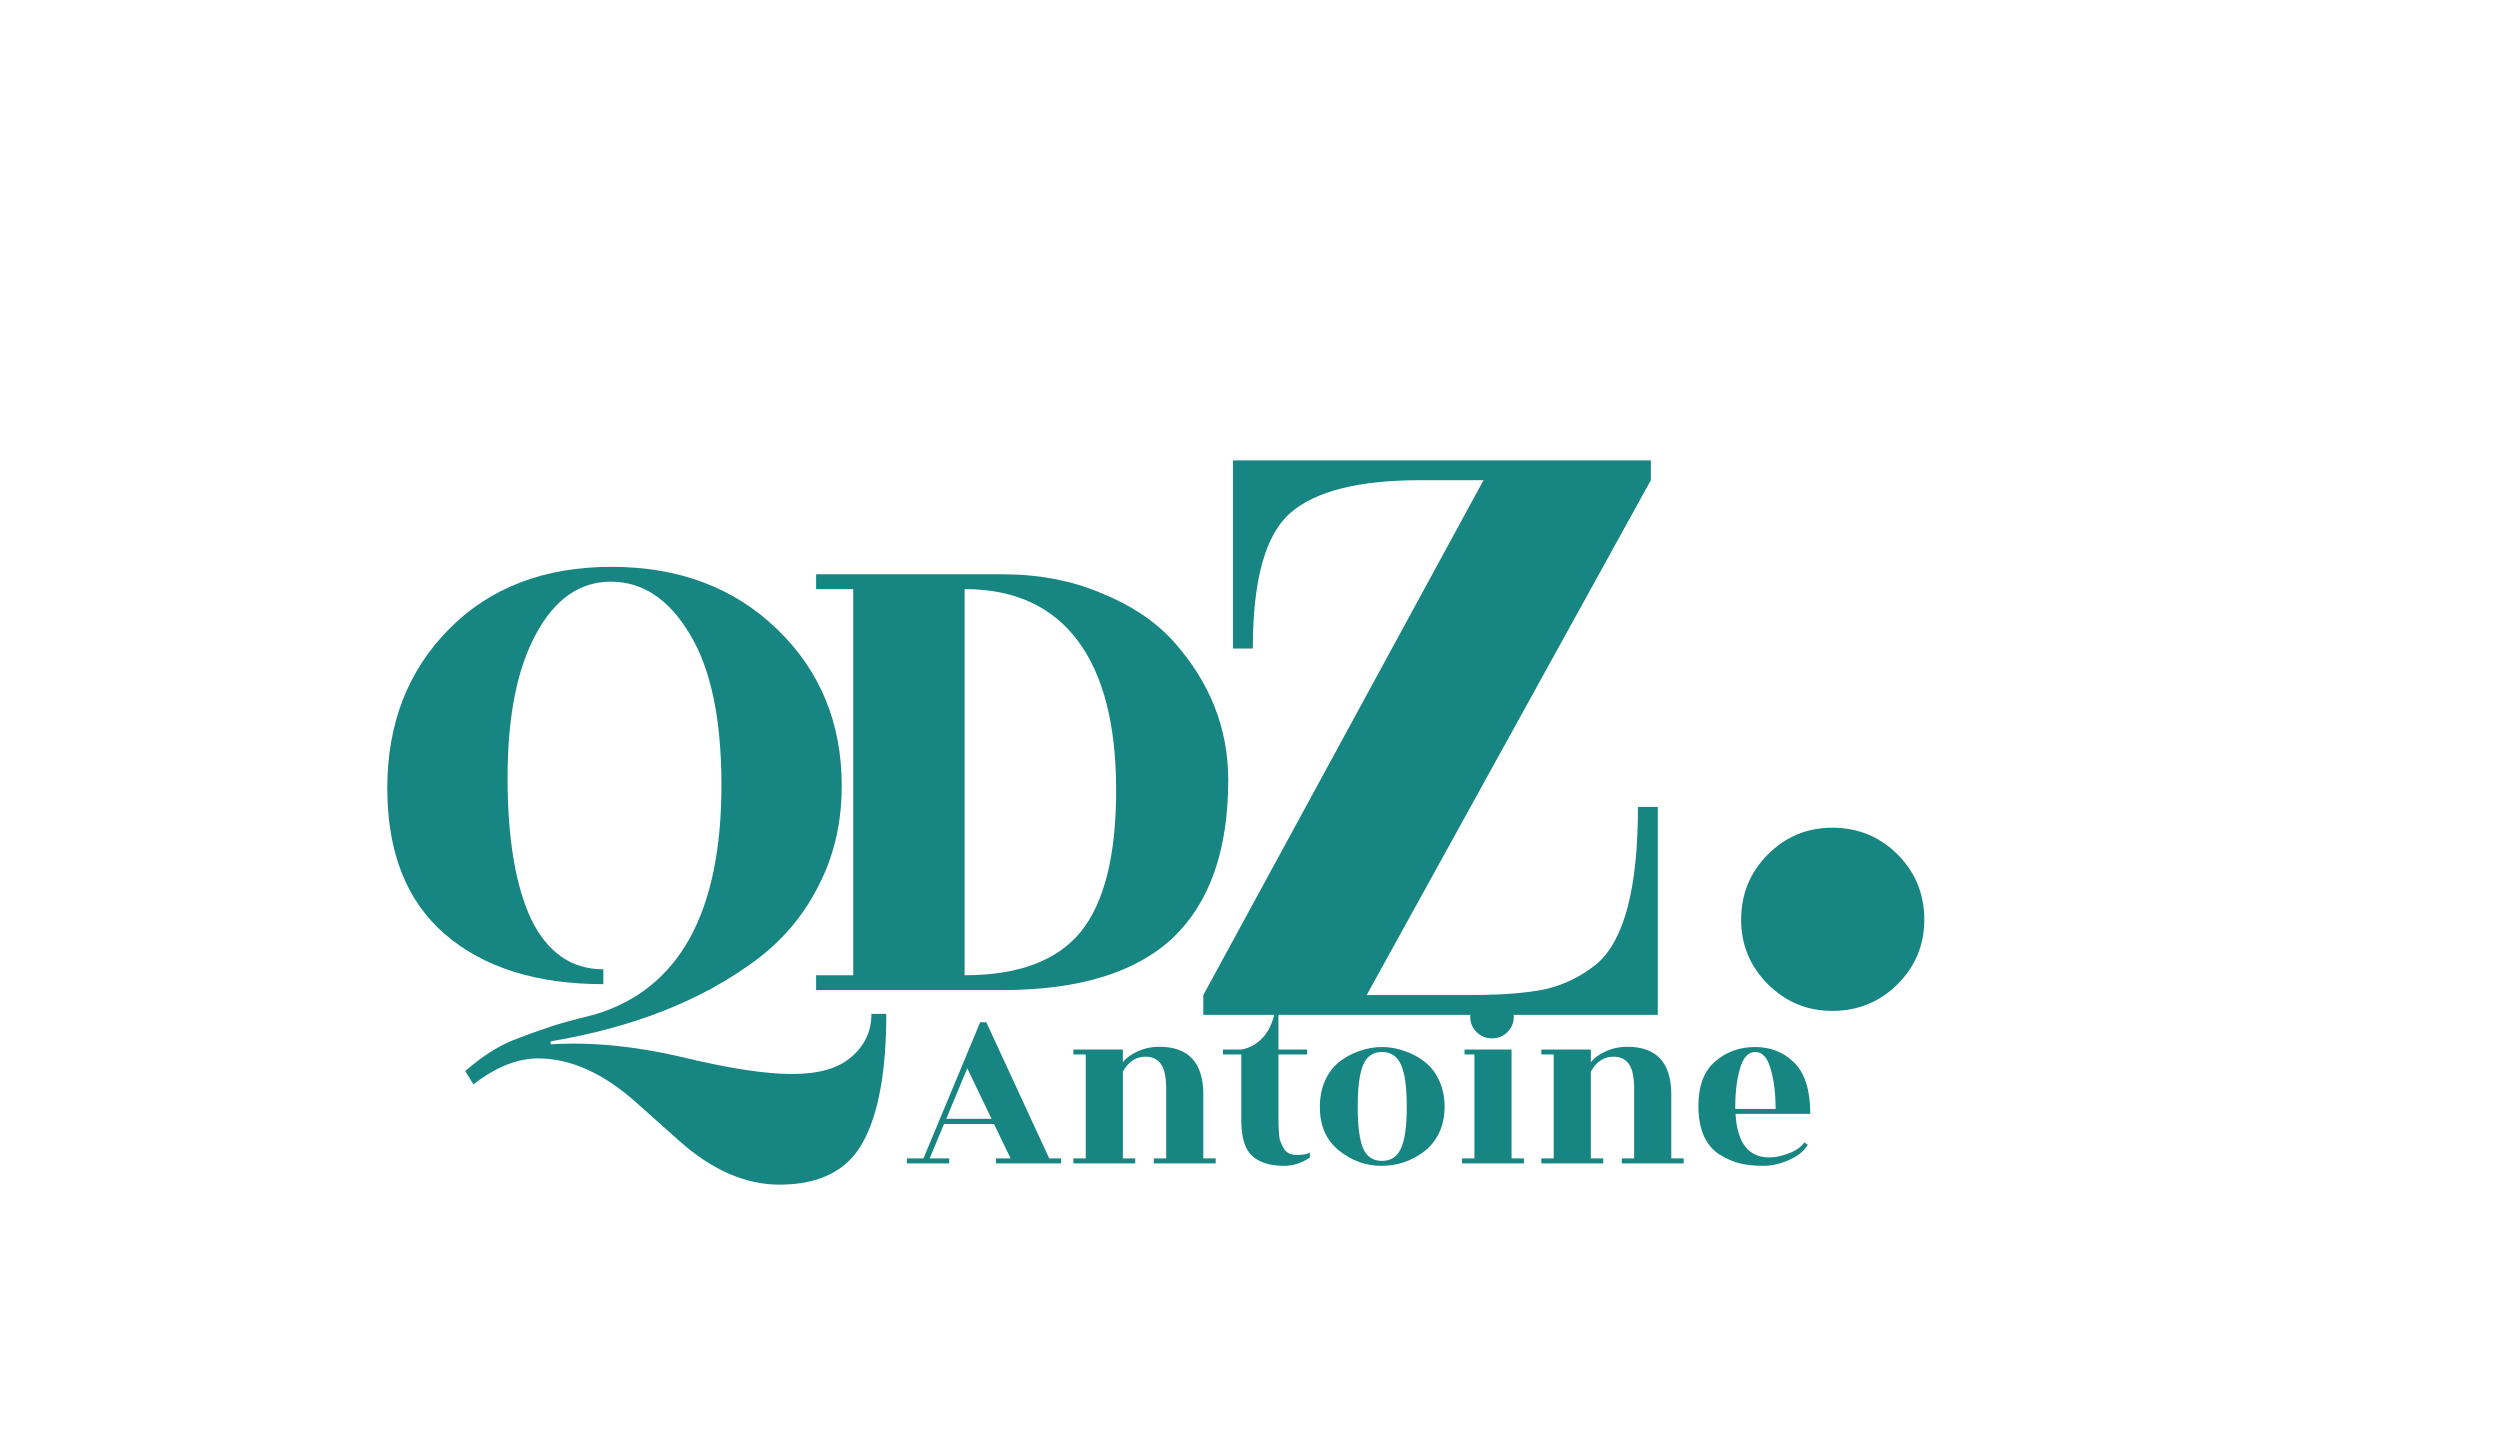 <svg width="101" height="58" viewBox="0 0 101 58" fill="none" xmlns="http://www.w3.org/2000/svg">
<path d="M22.246 42.19C23.886 42.09 25.646 42.26 27.526 42.7C29.426 43.16 30.916 43.39 31.996 43.39C33.076 43.39 33.876 43.16 34.396 42.7C34.936 42.24 35.206 41.66 35.206 40.96H35.806C35.806 43.26 35.496 44.98 34.876 46.12C34.256 47.28 33.126 47.86 31.486 47.86C30.106 47.86 28.746 47.26 27.406 46.06C26.846 45.56 26.286 45.06 25.726 44.56C24.386 43.36 23.056 42.76 21.736 42.76C20.896 42.76 20.026 43.11 19.126 43.81L18.796 43.27C19.436 42.71 20.066 42.3 20.686 42.04C21.306 41.8 21.746 41.64 22.006 41.56C22.366 41.42 23.036 41.23 24.016 40.99C27.436 39.97 29.146 36.88 29.146 31.72C29.146 29.04 28.716 27 27.856 25.6C27.016 24.2 25.956 23.5 24.676 23.5C23.416 23.5 22.406 24.21 21.646 25.63C20.886 27.03 20.506 28.96 20.506 31.42C20.506 33.88 20.826 35.79 21.466 37.15C22.126 38.49 23.096 39.16 24.376 39.16V39.76C21.676 39.76 19.546 39.09 17.986 37.75C16.426 36.41 15.646 34.44 15.646 31.84C15.646 29.24 16.476 27.1 18.136 25.42C19.796 23.74 21.986 22.9 24.706 22.9C27.426 22.9 29.656 23.74 31.396 25.42C33.136 27.1 34.006 29.21 34.006 31.75C34.006 33.23 33.696 34.57 33.076 35.77C32.476 36.97 31.626 37.98 30.526 38.8C28.346 40.42 25.586 41.51 22.246 42.07V42.19Z" fill="#178582"/>
<path d="M40.471 40H32.971V39.4H34.471V23.8H32.971V23.2H40.471C41.952 23.2 43.282 23.45 44.462 23.95C45.661 24.43 46.632 25.07 47.371 25.87C48.871 27.53 49.621 29.41 49.621 31.51C49.621 34.35 48.871 36.48 47.371 37.9C45.871 39.3 43.572 40 40.471 40ZM38.971 39.4C41.132 39.4 42.691 38.82 43.651 37.66C44.611 36.48 45.092 34.57 45.092 31.93C45.092 29.27 44.572 27.25 43.532 25.87C42.492 24.49 40.971 23.8 38.971 23.8V39.4Z" fill="#178582"/>
<path d="M66.174 32.6H66.974V41H48.614V40.2L59.934 19.4H57.374C54.894 19.4 53.147 19.84 52.134 20.72C51.121 21.6 50.614 23.427 50.614 26.2H49.814V18.6H66.694V19.4L55.214 40.2H59.414C60.667 40.2 61.681 40.12 62.454 39.96C63.227 39.773 63.921 39.427 64.534 38.92C65.627 37.96 66.174 35.853 66.174 32.6Z" fill="#178582"/>
<path d="M74.022 40.84C73.009 40.84 72.142 40.48 71.422 39.76C70.702 39.04 70.342 38.173 70.342 37.16C70.342 36.12 70.702 35.24 71.422 34.52C72.142 33.8 73.009 33.44 74.022 33.44C75.062 33.44 75.942 33.8 76.662 34.52C77.382 35.24 77.742 36.12 77.742 37.16C77.742 38.173 77.382 39.04 76.662 39.76C75.942 40.48 75.062 40.84 74.022 40.84Z" fill="#178582"/>
<path d="M42.868 46.8V47H40.238V46.8H40.828L40.158 45.41H38.138L37.558 46.8H38.348V47H36.638V46.8H37.308L39.598 41.3H39.848L42.388 46.8H42.868ZM38.228 45.2H40.058L39.078 43.16L38.228 45.2ZM48.614 46.8H49.114V47H46.614V46.8H47.114V44C47.114 43.527 47.044 43.19 46.904 42.99C46.764 42.79 46.554 42.69 46.274 42.69C45.894 42.69 45.59 42.89 45.364 43.29V46.8H45.864V47H43.364V46.8H43.864V42.6H43.364V42.4H45.364V42.92C45.49 42.747 45.687 42.6 45.954 42.48C46.227 42.353 46.52 42.29 46.834 42.29C48.02 42.29 48.614 42.933 48.614 44.22V46.8ZM51.649 42.6V45.04C51.649 45.613 51.672 45.963 51.719 46.09C51.766 46.21 51.816 46.313 51.869 46.4C51.969 46.573 52.142 46.66 52.389 46.66C52.642 46.66 52.819 46.627 52.919 46.56V46.76C52.599 46.987 52.249 47.1 51.869 47.1C51.309 47.1 50.883 46.967 50.589 46.7C50.296 46.433 50.149 45.957 50.149 45.27V42.6H49.409V42.4H50.149C50.469 42.347 50.752 42.193 50.999 41.94C51.246 41.68 51.416 41.323 51.509 40.87H51.649V42.4H52.809V42.6H51.649ZM55.072 46.4C55.219 46.733 55.472 46.9 55.833 46.9C56.193 46.9 56.449 46.73 56.602 46.39C56.756 46.05 56.833 45.49 56.833 44.71C56.833 43.923 56.756 43.36 56.602 43.02C56.449 42.673 56.193 42.5 55.833 42.5C55.472 42.5 55.219 42.673 55.072 43.02C54.926 43.36 54.852 43.923 54.852 44.71C54.852 45.497 54.926 46.06 55.072 46.4ZM55.812 47.1C55.179 47.1 54.606 46.893 54.093 46.48C53.579 46.067 53.322 45.48 53.322 44.72C53.322 44.313 53.396 43.95 53.542 43.63C53.696 43.31 53.896 43.057 54.142 42.87C54.396 42.683 54.666 42.543 54.953 42.45C55.239 42.35 55.532 42.3 55.833 42.3C56.133 42.3 56.426 42.35 56.712 42.45C57.006 42.543 57.276 42.683 57.523 42.87C57.776 43.057 57.979 43.31 58.133 43.63C58.286 43.95 58.362 44.31 58.362 44.71C58.362 45.11 58.286 45.467 58.133 45.78C57.979 46.093 57.776 46.343 57.523 46.53C57.016 46.91 56.446 47.1 55.812 47.1ZM61.067 46.8H61.567V47H59.067V46.8H59.567V42.6H59.167V42.4H61.067V46.8ZM61.157 41.08C61.157 41.32 61.07 41.527 60.897 41.7C60.73 41.867 60.524 41.95 60.277 41.95C60.037 41.95 59.83 41.867 59.657 41.7C59.484 41.527 59.397 41.32 59.397 41.08C59.397 40.833 59.484 40.623 59.657 40.45C59.83 40.277 60.037 40.19 60.277 40.19C60.524 40.19 60.73 40.277 60.897 40.45C61.07 40.623 61.157 40.833 61.157 41.08ZM67.52 46.8H68.02V47H65.52V46.8H66.02V44C66.02 43.527 65.95 43.19 65.81 42.99C65.67 42.79 65.46 42.69 65.18 42.69C64.8 42.69 64.497 42.89 64.27 43.29V46.8H64.77V47H62.27V46.8H62.77V42.6H62.27V42.4H64.27V42.92C64.397 42.747 64.594 42.6 64.86 42.48C65.133 42.353 65.427 42.29 65.74 42.29C66.927 42.29 67.52 42.933 67.52 44.22V46.8ZM73.135 45H70.115C70.182 46.173 70.639 46.76 71.485 46.76C71.712 46.76 71.969 46.707 72.255 46.6C72.549 46.493 72.762 46.343 72.895 46.15L73.035 46.25C72.889 46.497 72.639 46.7 72.285 46.86C71.932 47.02 71.579 47.1 71.225 47.1C70.879 47.1 70.565 47.067 70.285 47C70.005 46.927 69.732 46.807 69.465 46.64C69.199 46.473 68.989 46.223 68.835 45.89C68.689 45.557 68.615 45.153 68.615 44.68C68.615 43.873 68.839 43.277 69.285 42.89C69.732 42.497 70.272 42.3 70.905 42.3C71.545 42.3 72.075 42.513 72.495 42.94C72.922 43.367 73.135 44.053 73.135 45ZM70.105 44.8H71.735C71.735 44.187 71.669 43.65 71.535 43.19C71.409 42.73 71.202 42.5 70.915 42.5C70.629 42.5 70.422 42.723 70.295 43.17C70.169 43.61 70.105 44.117 70.105 44.69V44.8Z" fill="#178582"/>
</svg>
